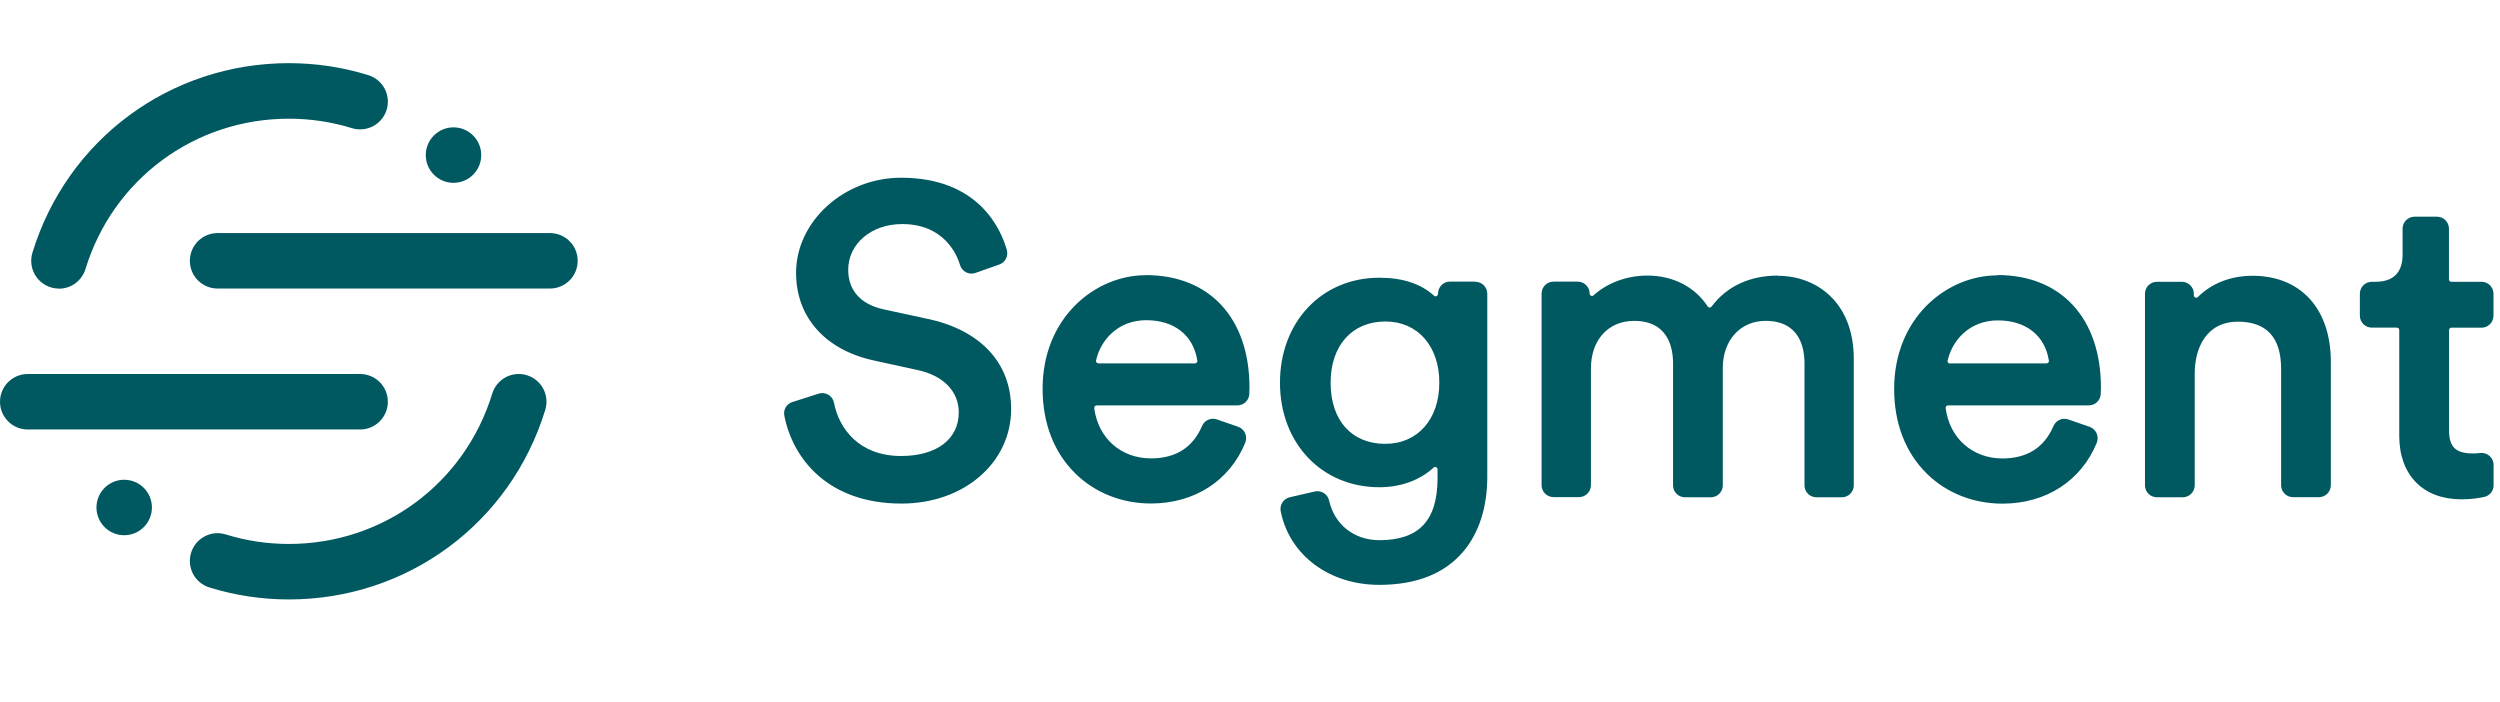 <svg xmlns="http://www.w3.org/2000/svg" width="171" height="48" viewBox="0 0 171 48" fill="none"><path fill-rule="evenodd" clip-rule="evenodd" d="M63.532 21.829L60.427 21.156C58.873 20.819 58.018 19.861 58.018 18.456C58.018 16.672 59.602 15.326 61.704 15.326C64.612 15.326 65.47 17.465 65.665 18.122C65.727 18.34 65.878 18.525 66.082 18.627C66.281 18.729 66.504 18.744 66.718 18.669L68.354 18.092C68.551 18.022 68.713 17.88 68.809 17.695C68.904 17.509 68.925 17.294 68.867 17.094C68.445 15.609 66.893 12.156 61.633 12.156C57.738 12.156 54.451 15.135 54.451 18.662C54.451 21.693 56.44 23.932 59.773 24.658L62.733 25.303C64.515 25.678 65.579 26.764 65.579 28.206C65.579 30.047 64.066 31.19 61.628 31.19C58.763 31.19 57.383 29.311 57.046 27.551C57.024 27.438 56.979 27.33 56.913 27.236C56.847 27.141 56.762 27.061 56.663 27.002C56.563 26.943 56.453 26.905 56.338 26.892C56.224 26.879 56.107 26.89 55.997 26.925L54.2 27.499C54.011 27.557 53.849 27.682 53.747 27.851C53.645 28.02 53.608 28.221 53.645 28.415C54.204 31.332 56.601 34.444 61.661 34.444C65.937 34.444 69.162 31.659 69.162 27.969C69.162 24.852 67.105 22.613 63.517 21.821L63.532 21.829ZM81.899 24.667C81.909 24.729 81.88 24.776 81.861 24.795C81.846 24.815 81.826 24.83 81.803 24.841C81.781 24.852 81.756 24.857 81.731 24.857H75.137C75.111 24.857 75.085 24.851 75.062 24.84C75.038 24.828 75.017 24.811 75.001 24.791C74.986 24.773 74.975 24.753 74.97 24.73C74.964 24.708 74.963 24.685 74.968 24.663C75.269 23.288 76.448 21.902 78.402 21.902C80.322 21.902 81.628 22.931 81.896 24.659L81.899 24.667ZM78.377 18.823C74.904 18.823 71.314 21.726 71.314 26.588C71.314 28.932 72.082 30.934 73.538 32.371C74.887 33.704 76.731 34.439 78.728 34.439C81.702 34.439 84.112 32.885 85.174 30.284C85.26 30.07 85.255 29.833 85.163 29.624C85.118 29.523 85.052 29.432 84.97 29.358C84.888 29.283 84.791 29.226 84.686 29.19L83.235 28.687C83.04 28.62 82.828 28.629 82.64 28.712C82.452 28.795 82.303 28.946 82.221 29.134C81.595 30.61 80.418 31.354 78.725 31.354C76.676 31.354 75.115 29.974 74.845 27.919C74.841 27.895 74.843 27.872 74.85 27.85C74.857 27.828 74.869 27.807 74.885 27.791C74.904 27.767 74.947 27.729 75.013 27.729H84.635C85.067 27.729 85.427 27.392 85.451 26.962C85.46 26.825 85.465 26.673 85.465 26.523C85.465 21.77 82.747 18.818 78.373 18.818L78.377 18.823ZM94.761 30.36C92.451 30.36 91.014 28.756 91.014 26.176C91.014 23.633 92.484 21.99 94.761 21.99C96.967 21.99 98.449 23.669 98.449 26.174C98.449 28.676 96.966 30.358 94.761 30.358L94.761 30.36ZM100.918 19.26H99.177C98.727 19.26 98.359 19.626 98.359 20.099C98.359 20.133 98.349 20.165 98.33 20.193C98.312 20.221 98.285 20.243 98.255 20.256C98.222 20.27 98.155 20.289 98.095 20.232C97.199 19.412 95.937 18.996 94.348 18.996C90.409 18.996 87.55 22.018 87.55 26.178C87.55 30.32 90.409 33.327 94.348 33.327C95.804 33.327 97.123 32.849 98.062 31.98C98.124 31.924 98.19 31.938 98.223 31.952C98.247 31.962 98.328 32.004 98.328 32.109V32.706C98.328 35.6 97.061 36.949 94.348 36.949C92.626 36.949 91.274 35.882 90.909 34.232C90.861 34.019 90.733 33.839 90.548 33.723C90.363 33.608 90.14 33.572 89.927 33.619L88.217 34.013C88.007 34.063 87.825 34.193 87.711 34.376C87.596 34.559 87.557 34.779 87.603 34.99C88.215 37.988 90.927 40.004 94.344 40.004C96.891 40.004 98.832 39.228 100.112 37.698C101.17 36.434 101.73 34.678 101.73 32.621V20.09C101.73 19.64 101.365 19.274 100.914 19.274L100.918 19.26ZM121.615 18.85C119.689 18.85 118.122 19.576 117.083 20.956C117.065 20.981 117.041 21.002 117.013 21.016C116.985 21.029 116.955 21.035 116.924 21.034C116.901 21.034 116.878 21.028 116.858 21.017C116.838 21.006 116.821 20.989 116.81 20.97C115.938 19.622 114.434 18.849 112.683 18.849C111.29 18.849 109.951 19.339 109.007 20.194C108.985 20.218 108.955 20.234 108.923 20.24C108.89 20.246 108.857 20.241 108.827 20.227C108.798 20.215 108.773 20.195 108.756 20.168C108.739 20.142 108.731 20.111 108.732 20.079C108.732 19.629 108.365 19.263 107.915 19.263H106.261C105.81 19.263 105.445 19.629 105.445 20.079V33.186C105.445 33.636 105.812 34.003 106.263 34.003H108.004C108.454 34.003 108.82 33.635 108.82 33.184V25.194C108.82 23.253 110.006 21.948 111.775 21.948C114.09 21.948 114.436 23.763 114.436 24.845V33.198C114.436 33.649 114.801 34.014 115.252 34.014H117.023C117.473 34.014 117.839 33.647 117.839 33.196V25.166C117.839 23.27 119.044 21.947 120.765 21.947C123.082 21.947 123.427 23.764 123.427 24.845V33.199C123.427 33.649 123.792 34.014 124.242 34.014H125.983C126.434 34.014 126.799 33.647 126.799 33.197V24.549C126.799 20.622 124.195 18.865 121.615 18.865V18.85ZM133.383 24.868C133.357 24.868 133.331 24.862 133.308 24.851C133.284 24.84 133.264 24.823 133.247 24.803C133.233 24.786 133.223 24.765 133.217 24.744C133.212 24.722 133.211 24.699 133.216 24.677C133.518 23.301 134.696 21.916 136.652 21.916C138.571 21.916 139.878 22.945 140.145 24.672C140.155 24.734 140.125 24.781 140.107 24.8C140.091 24.818 140.07 24.832 140.048 24.842C140.026 24.851 140.001 24.857 139.977 24.857H133.383V24.868ZM136.623 18.835C133.151 18.835 129.56 21.739 129.56 26.6C129.56 28.946 130.328 30.946 131.783 32.385C133.13 33.718 134.971 34.449 136.972 34.449C139.942 34.449 142.352 32.893 143.419 30.288C143.504 30.075 143.5 29.838 143.405 29.629C143.31 29.42 143.139 29.269 142.926 29.193L141.474 28.691C141.071 28.552 140.625 28.748 140.46 29.138C139.834 30.609 138.657 31.358 136.964 31.358C134.915 31.358 133.354 29.974 133.084 27.919C133.08 27.895 133.081 27.872 133.088 27.849C133.095 27.826 133.106 27.805 133.122 27.788C133.141 27.764 133.183 27.728 133.25 27.728H142.874C143.306 27.728 143.665 27.392 143.69 26.961C143.698 26.824 143.704 26.672 143.704 26.52C143.704 21.767 140.986 18.812 136.613 18.812L136.623 18.835ZM154.065 18.864C152.593 18.864 151.301 19.366 150.332 20.316C150.31 20.338 150.282 20.354 150.251 20.359C150.22 20.365 150.188 20.362 150.159 20.349C150.129 20.336 150.103 20.315 150.086 20.287C150.068 20.26 150.059 20.228 150.059 20.195V20.091C150.059 19.64 149.692 19.275 149.241 19.275H147.534C147.083 19.275 146.716 19.64 146.716 20.091V33.195C146.716 33.646 147.081 34.013 147.532 34.013H149.301C149.752 34.013 150.119 33.645 150.119 33.194V25.544C150.119 23.833 150.895 22.004 153.074 22.004C155.034 22.004 156.028 23.087 156.028 25.222V33.191C156.028 33.642 156.393 34.007 156.844 34.007H158.613C159.064 34.007 159.43 33.637 159.43 33.187V24.753C159.43 21.12 157.372 18.862 154.065 18.862L154.065 18.864ZM167.674 22.414H169.738C170.188 22.414 170.554 22.046 170.554 21.596V20.09C170.554 19.64 170.188 19.274 169.738 19.274H167.674C167.653 19.274 167.631 19.27 167.611 19.262C167.591 19.253 167.572 19.241 167.557 19.226C167.541 19.21 167.529 19.192 167.521 19.172C167.513 19.152 167.508 19.13 167.508 19.108V15.639C167.508 15.188 167.14 14.822 166.69 14.822H165.153C164.702 14.822 164.337 15.188 164.337 15.639V17.432C164.337 18.271 164.016 19.274 162.493 19.274H162.231C161.78 19.274 161.415 19.639 161.415 20.09V21.593C161.415 22.044 161.781 22.409 162.231 22.409H163.943C164.035 22.409 164.109 22.48 164.109 22.575V29.819C164.109 32.494 165.738 34.154 168.359 34.154C169.09 34.154 169.658 34.05 169.932 33.988C170.302 33.903 170.562 33.576 170.562 33.191V31.797C170.562 31.683 170.537 31.569 170.491 31.465C170.444 31.36 170.375 31.266 170.29 31.19C170.205 31.113 170.104 31.055 169.995 31.02C169.886 30.985 169.771 30.973 169.657 30.985C169.472 31.004 169.292 31.015 169.152 31.015C167.961 31.015 167.515 30.578 167.515 29.407V22.576C167.515 22.485 167.591 22.411 167.681 22.411" fill="#005960"></path><path fill-rule="evenodd" clip-rule="evenodd" d="M19.758 41.002C17.906 41.002 16.076 40.726 14.321 40.182C13.841 40.033 13.439 39.7 13.204 39.255C12.97 38.809 12.922 38.289 13.07 37.809C13.381 36.803 14.446 36.243 15.445 36.556C16.835 36.988 18.286 37.206 19.758 37.206C26.196 37.206 31.786 33.075 33.669 26.922C33.742 26.684 33.861 26.462 34.02 26.27C34.178 26.078 34.373 25.919 34.593 25.802C34.813 25.686 35.054 25.613 35.302 25.59C35.55 25.566 35.8 25.592 36.038 25.665C37.04 25.969 37.604 27.031 37.297 28.032C34.924 35.788 27.875 41.002 19.758 41.002Z" fill="#005960"></path><path fill-rule="evenodd" clip-rule="evenodd" d="M4.032 19.739C3.736 19.739 3.443 19.669 3.178 19.536C2.913 19.402 2.683 19.208 2.507 18.97C2.33 18.731 2.212 18.454 2.162 18.162C2.112 17.869 2.131 17.569 2.218 17.285C4.592 9.53 11.641 4.32 19.758 4.32C21.611 4.32 23.44 4.595 25.194 5.14C25.432 5.214 25.653 5.334 25.845 5.493C26.036 5.652 26.195 5.848 26.311 6.068C26.427 6.288 26.499 6.53 26.521 6.778C26.544 7.026 26.518 7.276 26.445 7.514C26.371 7.752 26.251 7.974 26.092 8.165C25.933 8.357 25.737 8.516 25.517 8.632C25.296 8.748 25.055 8.82 24.807 8.842C24.559 8.865 24.308 8.839 24.07 8.765C22.68 8.338 21.229 8.119 19.758 8.119C13.32 8.119 7.729 12.251 5.846 18.404C5.727 18.792 5.487 19.132 5.161 19.373C4.834 19.615 4.439 19.746 4.033 19.746" fill="#005960"></path><path fill-rule="evenodd" clip-rule="evenodd" d="M24.632 29.377H1.897C0.849 29.377 0 28.527 0 27.479C0 26.431 0.849 25.582 1.897 25.582H24.632C25.68 25.582 26.529 26.431 26.529 27.479C26.529 28.527 25.68 29.377 24.632 29.377Z" fill="#005960"></path><path fill-rule="evenodd" clip-rule="evenodd" d="M37.617 19.736H14.883C13.835 19.736 12.986 18.887 12.986 17.839C12.986 16.791 13.835 15.942 14.883 15.942H37.617C38.665 15.942 39.514 16.791 39.514 17.839C39.514 18.887 38.665 19.736 37.617 19.736Z" fill="#005960"></path><path fill-rule="evenodd" clip-rule="evenodd" d="M32.917 10.608C32.917 11.112 32.717 11.594 32.361 11.95C32.005 12.306 31.523 12.506 31.019 12.506C30.516 12.506 30.033 12.306 29.678 11.95C29.322 11.594 29.122 11.112 29.122 10.608C29.122 10.105 29.322 9.623 29.678 9.267C30.033 8.911 30.516 8.711 31.019 8.711C31.523 8.711 32.005 8.911 32.361 9.267C32.717 9.623 32.917 10.105 32.917 10.608ZM10.392 34.712C10.392 35.216 10.192 35.698 9.836 36.054C9.48 36.41 8.998 36.61 8.494 36.61C7.991 36.61 7.508 36.41 7.153 36.054C6.797 35.698 6.597 35.216 6.597 34.712C6.597 34.209 6.797 33.727 7.153 33.371C7.508 33.015 7.991 32.815 8.494 32.815C8.998 32.815 9.48 33.015 9.836 33.371C10.192 33.727 10.392 34.209 10.392 34.712Z" fill="#005960"></path></svg>